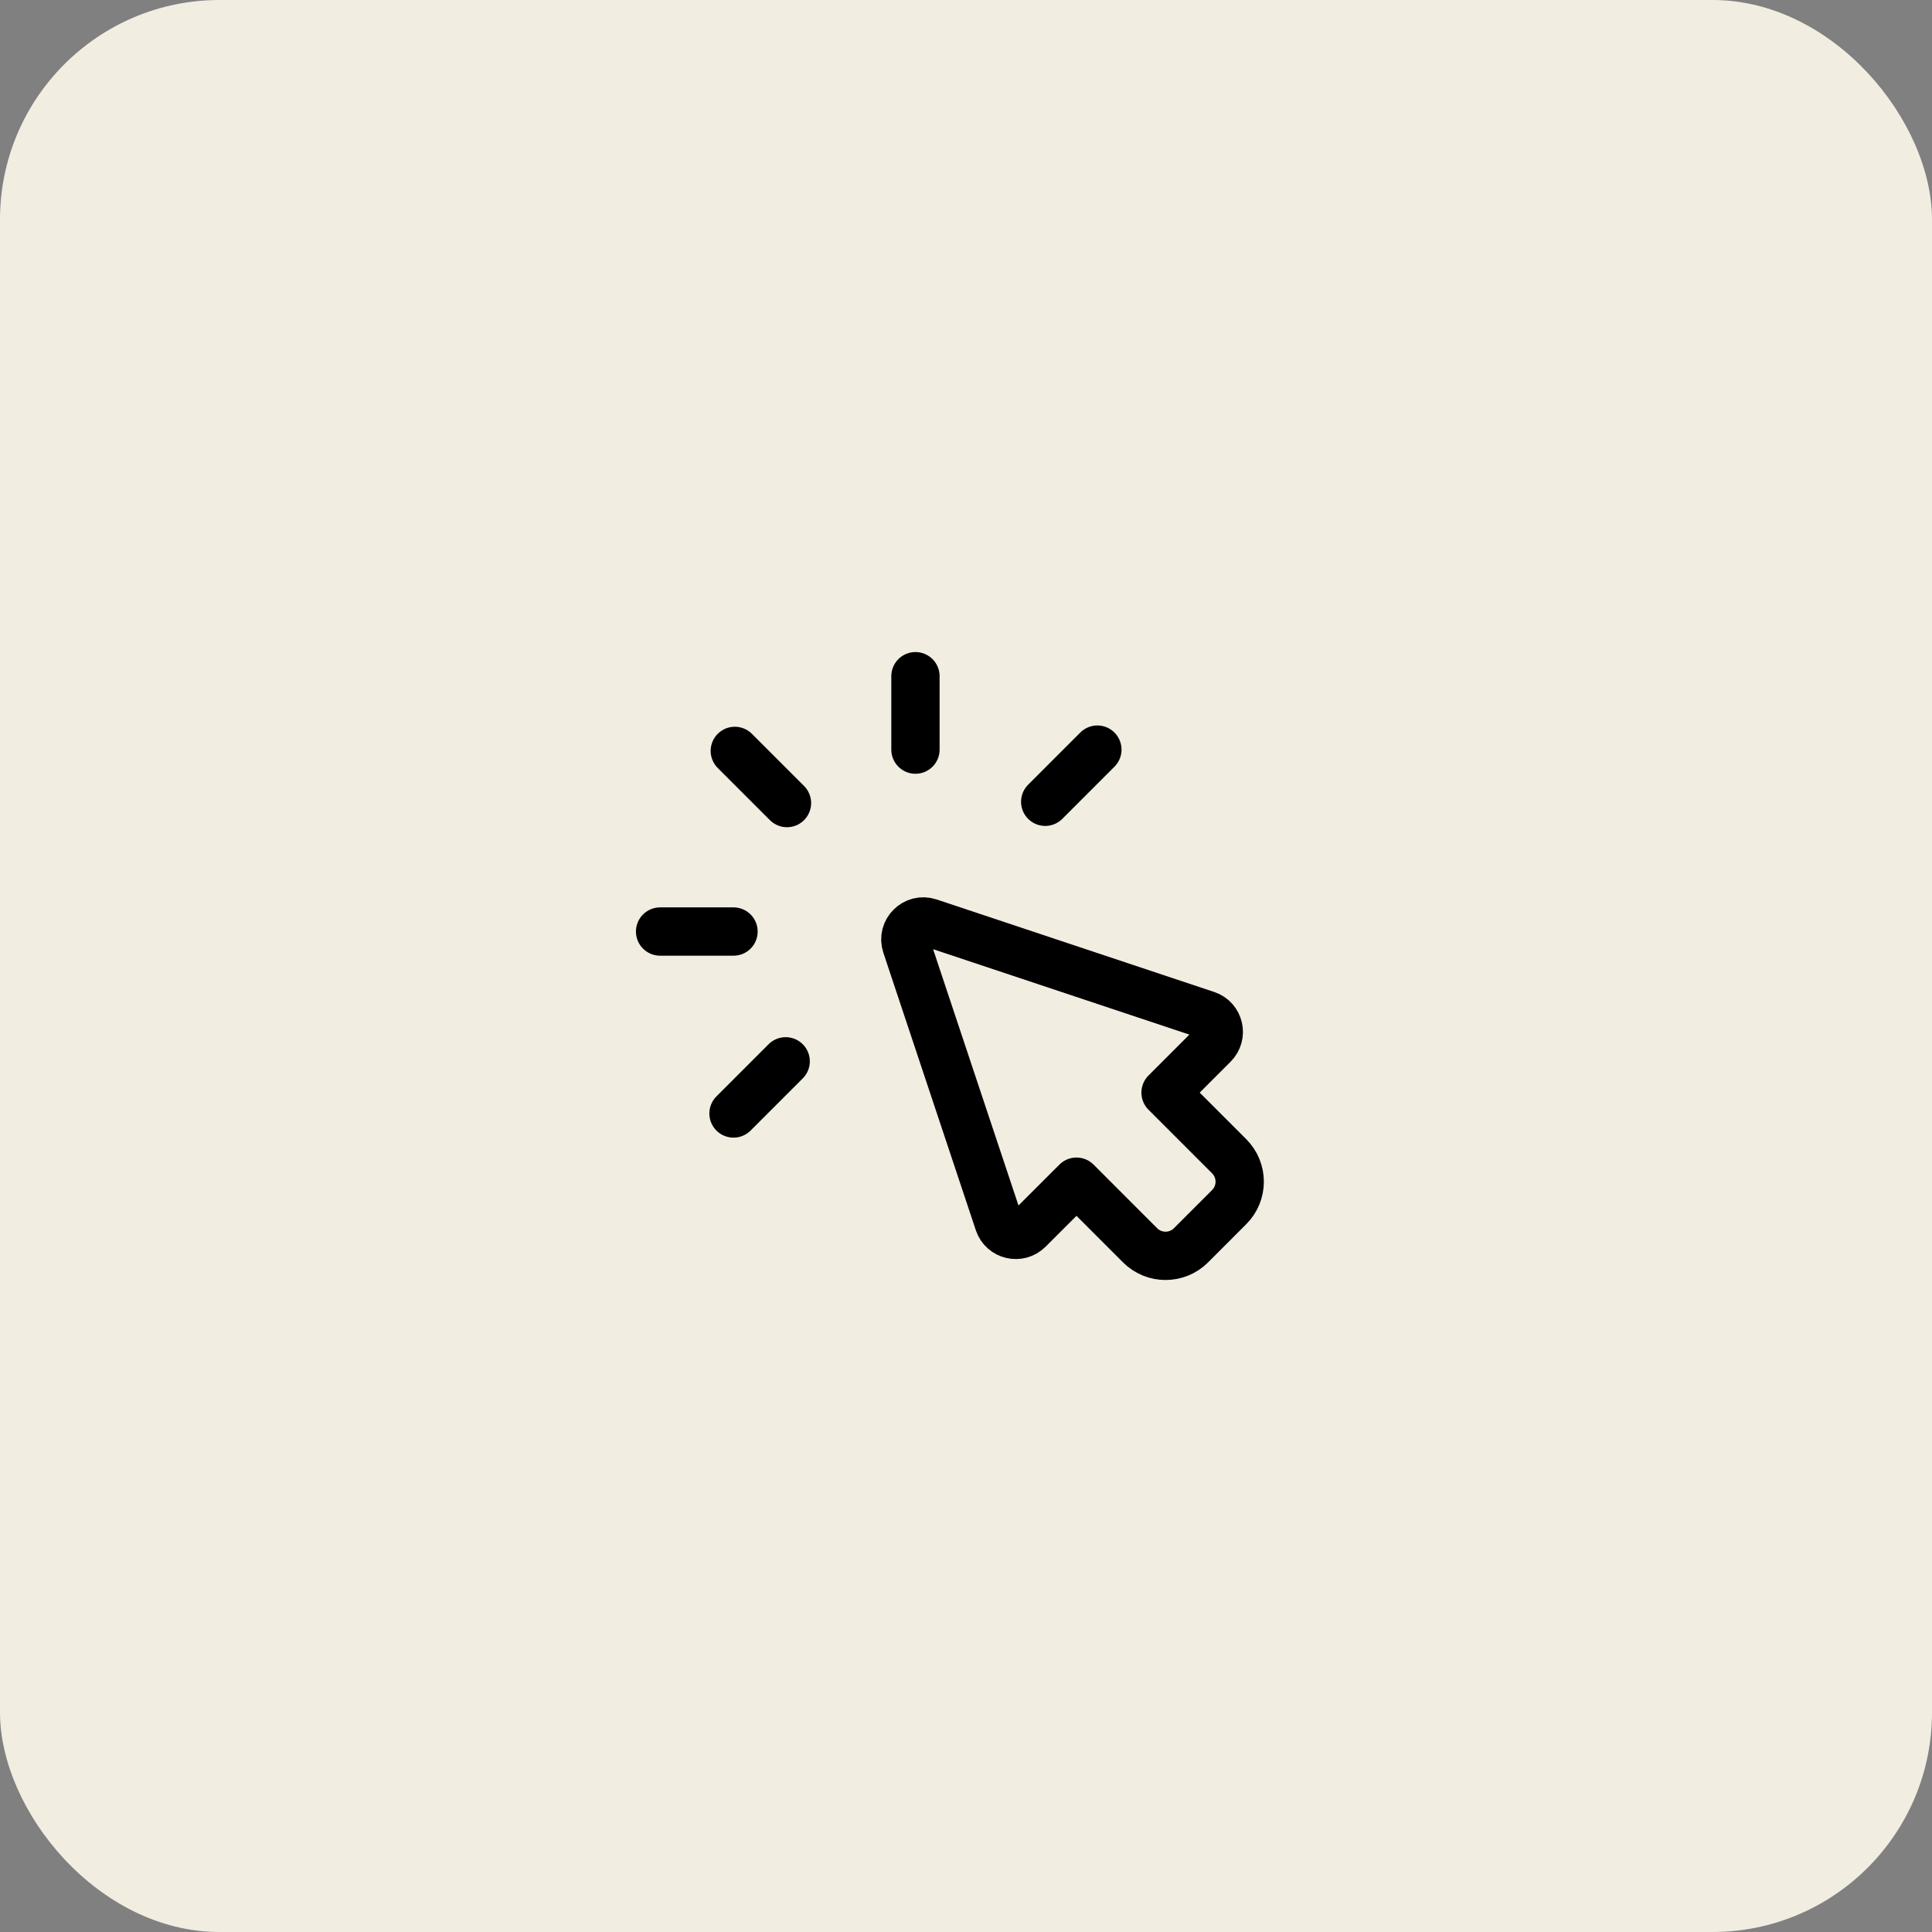 <svg width="80" height="80" viewBox="0 0 80 80" fill="none" xmlns="http://www.w3.org/2000/svg">
<rect x="0" y="0" width="80" height="80" fill="#808080" stroke="none"/>
<rect width="80" height="80" rx="9.091" fill="#F1EDE0"/>
<path d="M48.263 45.243V45.243L50.897 47.878C51.479 48.459 51.479 49.403 50.897 49.984L49.316 51.566C48.735 52.147 47.791 52.147 47.209 51.566L44.575 48.931L42.589 50.916C42.197 51.308 41.531 51.151 41.356 50.626L37.527 39.136C37.332 38.554 37.887 38 38.469 38.194L49.959 42.023C50.484 42.198 50.641 42.864 50.249 43.256L48.263 45.243" stroke="black" stroke-width="2" stroke-linecap="round" stroke-linejoin="round"/>
<path d="M30.373 38.573H27.333" stroke="black" stroke-width="2" stroke-linecap="round" stroke-linejoin="round"/>
<path d="M32.587 33.253L30.427 31.093" stroke="black" stroke-width="2" stroke-linecap="round" stroke-linejoin="round"/>
<path d="M32.533 43.947L30.373 46.107" stroke="black" stroke-width="2" stroke-linecap="round" stroke-linejoin="round"/>
<path d="M37.907 31.04V28" stroke="black" stroke-width="2" stroke-linecap="round" stroke-linejoin="round"/>
<path d="M43.28 33.2L45.44 31.04" stroke="black" stroke-width="2" stroke-linecap="round" stroke-linejoin="round"/>
</svg>
